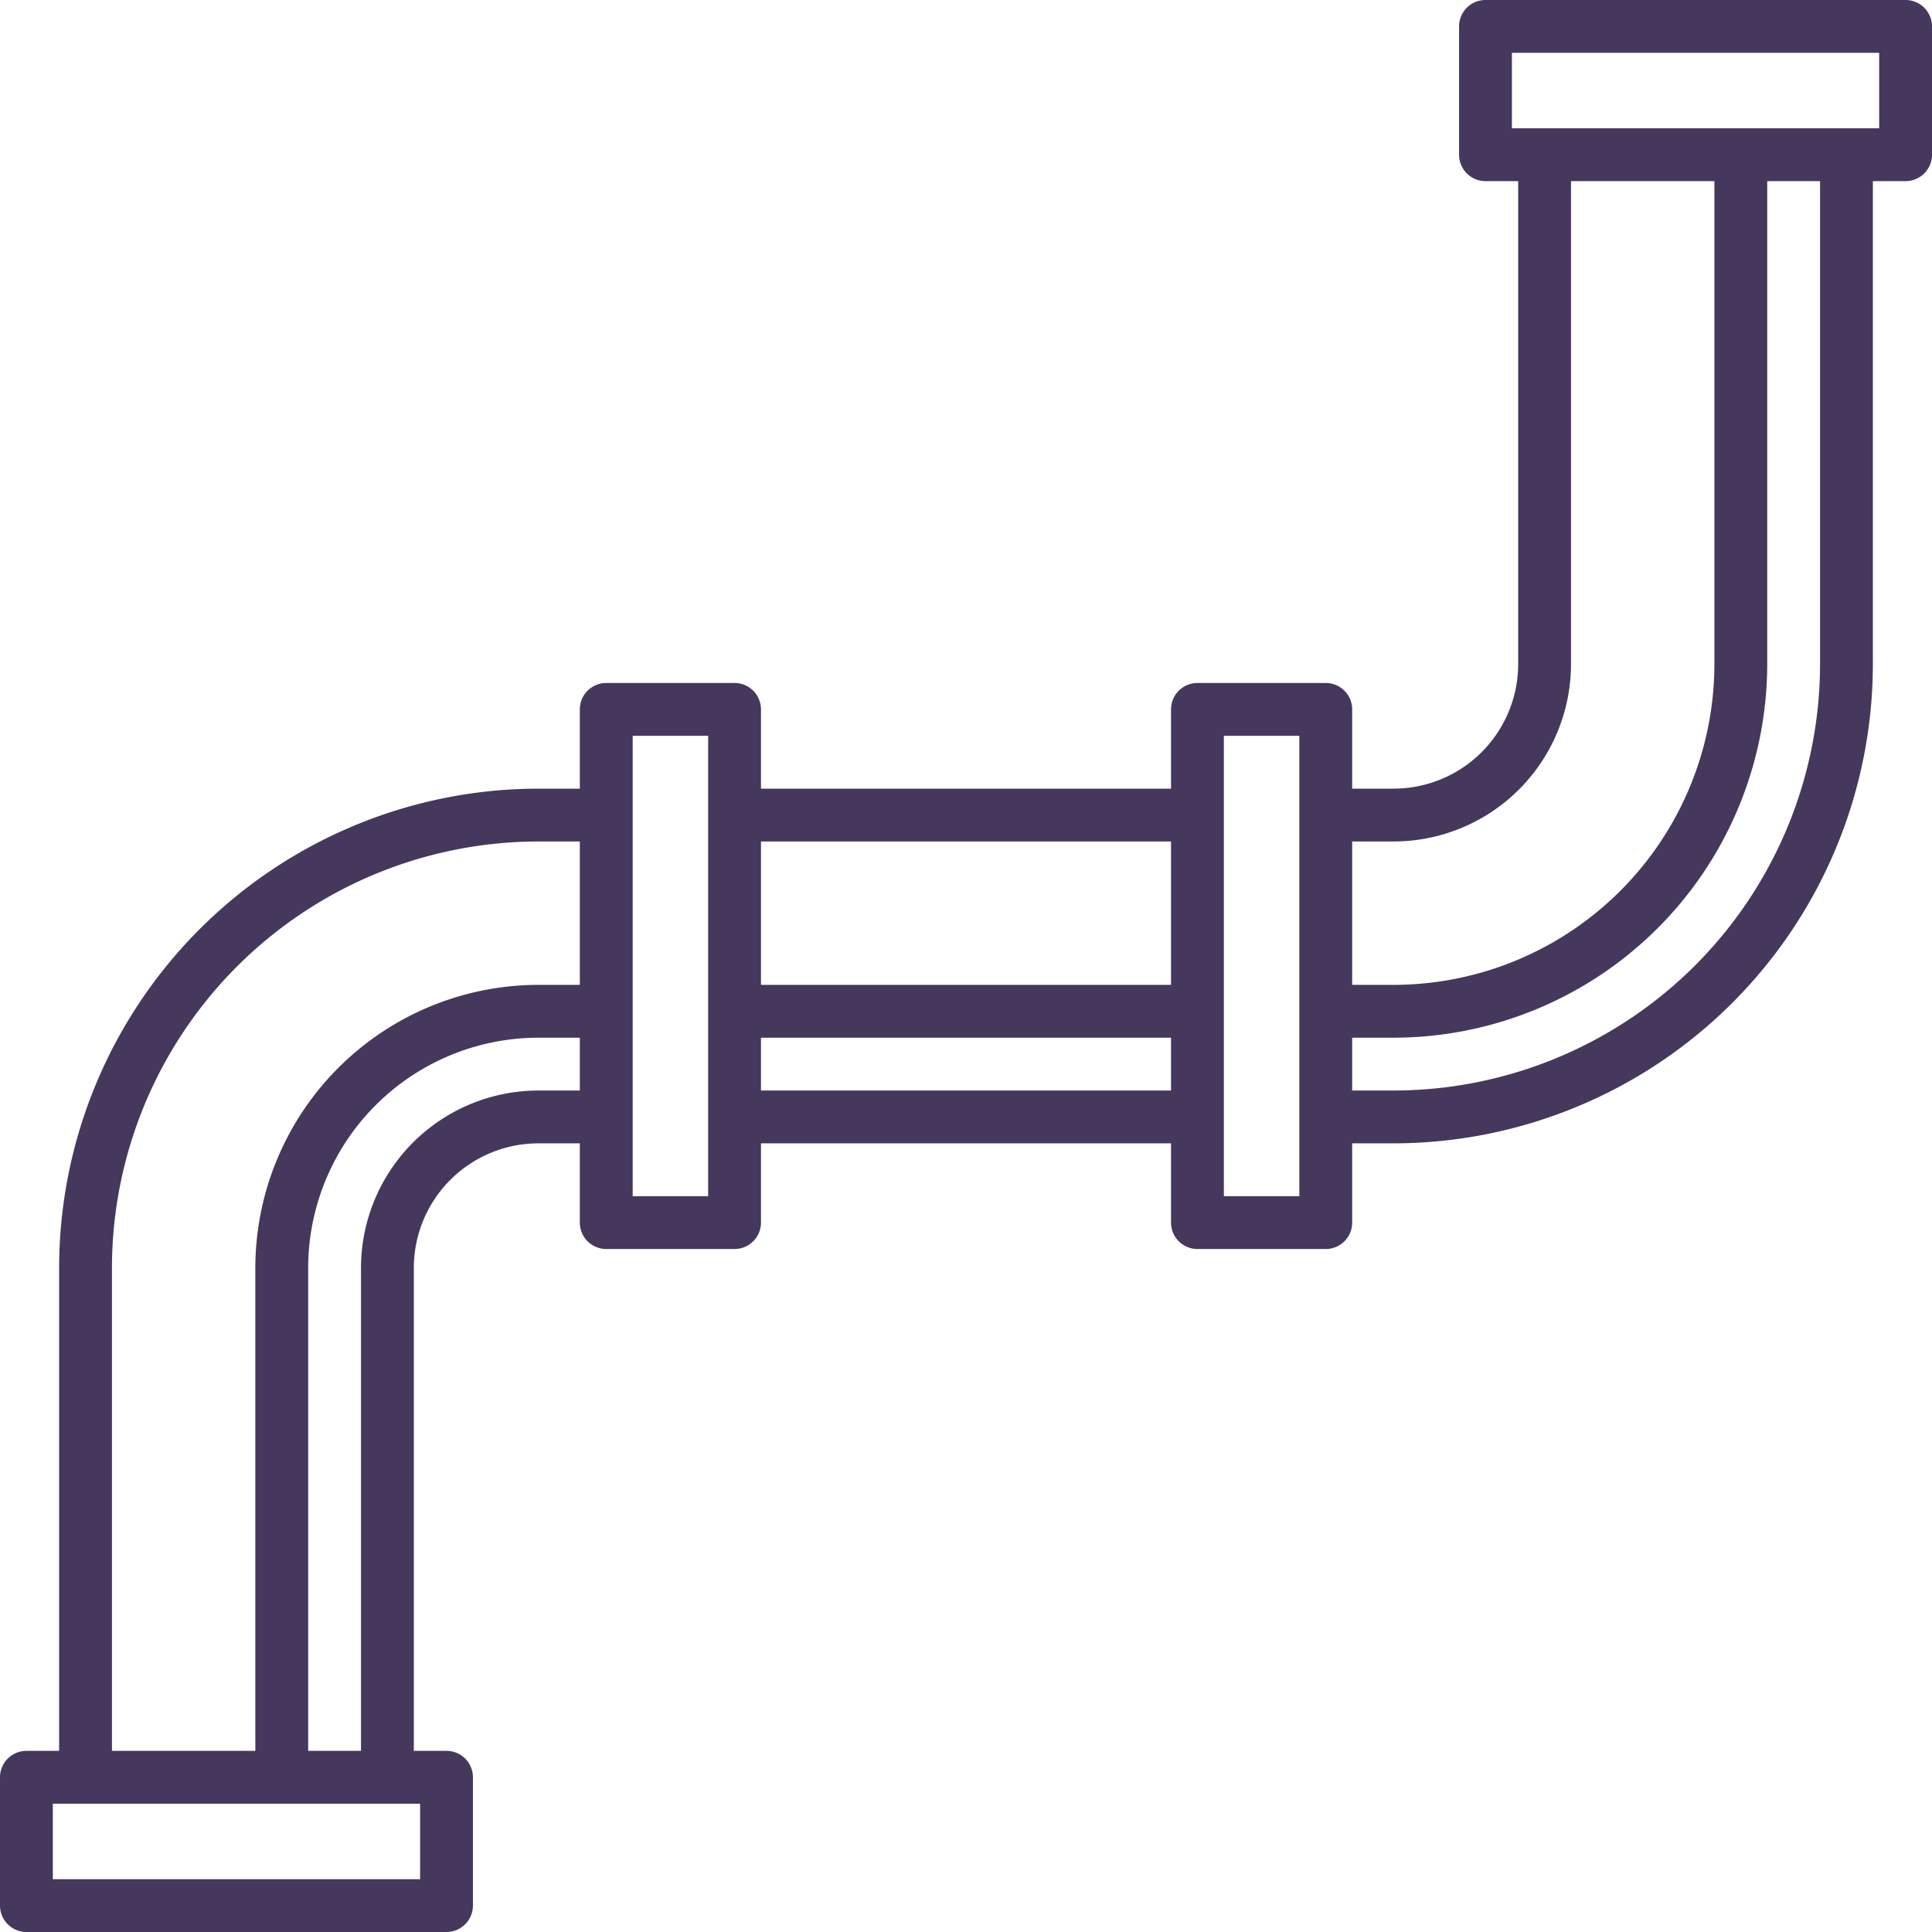 <?xml version="1.0" encoding="UTF-8"?> <svg xmlns="http://www.w3.org/2000/svg" xmlns:v="https://vecta.io/nano" width="512" height="512" viewBox="0 0 128 128"> <path d="M126.25,0H98.417a1.751,1.751,0,0,0-1.75,1.75v8.5A1.75,1.75,0,0,0,98.417,12h2.166V44a8.259,8.259,0,0,1-8.25,8.25H89.585V47a1.751,1.751,0,0,0-1.75-1.75h-8.5A1.751,1.751,0,0,0,77.583,47v5.25H50.417V47a1.751,1.751,0,0,0-1.75-1.75h-8.5A1.751,1.751,0,0,0,38.415,47v5.25H35.667A31.786,31.786,0,0,0,3.917,84v32H1.75A1.75,1.75,0,0,0,0,117.749v8.5A1.751,1.751,0,0,0,1.75,128H29.583a1.751,1.751,0,0,0,1.75-1.75v-8.5a1.75,1.75,0,0,0-1.75-1.75H27.417V84a8.259,8.259,0,0,1,8.25-8.25h2.748V81a1.751,1.751,0,0,0,1.75,1.75h8.5A1.751,1.751,0,0,0,50.417,81V75.75H77.583V81a1.751,1.751,0,0,0,1.75,1.75h8.5A1.751,1.751,0,0,0,89.585,81V75.75h2.748A31.786,31.786,0,0,0,124.083,44V12h2.167a1.75,1.75,0,0,0,1.75-1.75V1.75A1.751,1.751,0,0,0,126.25,0ZM92.333,55.75A11.763,11.763,0,0,0,104.083,44V12h9.5V44a21.274,21.274,0,0,1-21.25,21.25H89.585v-9.5Zm-14.75,0v9.5H50.417v-9.5ZM7.417,84a28.281,28.281,0,0,1,28.25-28.25h2.748v9.5H35.667A18.771,18.771,0,0,0,16.917,84v32h-9.5Zm20.416,40.5H3.5v-5H27.833Zm7.834-52.25A11.763,11.763,0,0,0,23.917,84v32h-3.5V84a15.267,15.267,0,0,1,15.25-15.25h2.748v3.5Zm11.25,7h-5V48.75h5Zm3.5-7v-3.5H77.583v3.5Zm35.668,7h-5V48.75h5ZM120.583,44a28.281,28.281,0,0,1-28.25,28.25H89.585v-3.5h2.748A24.778,24.778,0,0,0,117.083,44V12h3.5ZM124.5,8.5H100.167v-5H124.5Z" fill="#45385c"></path> </svg> 